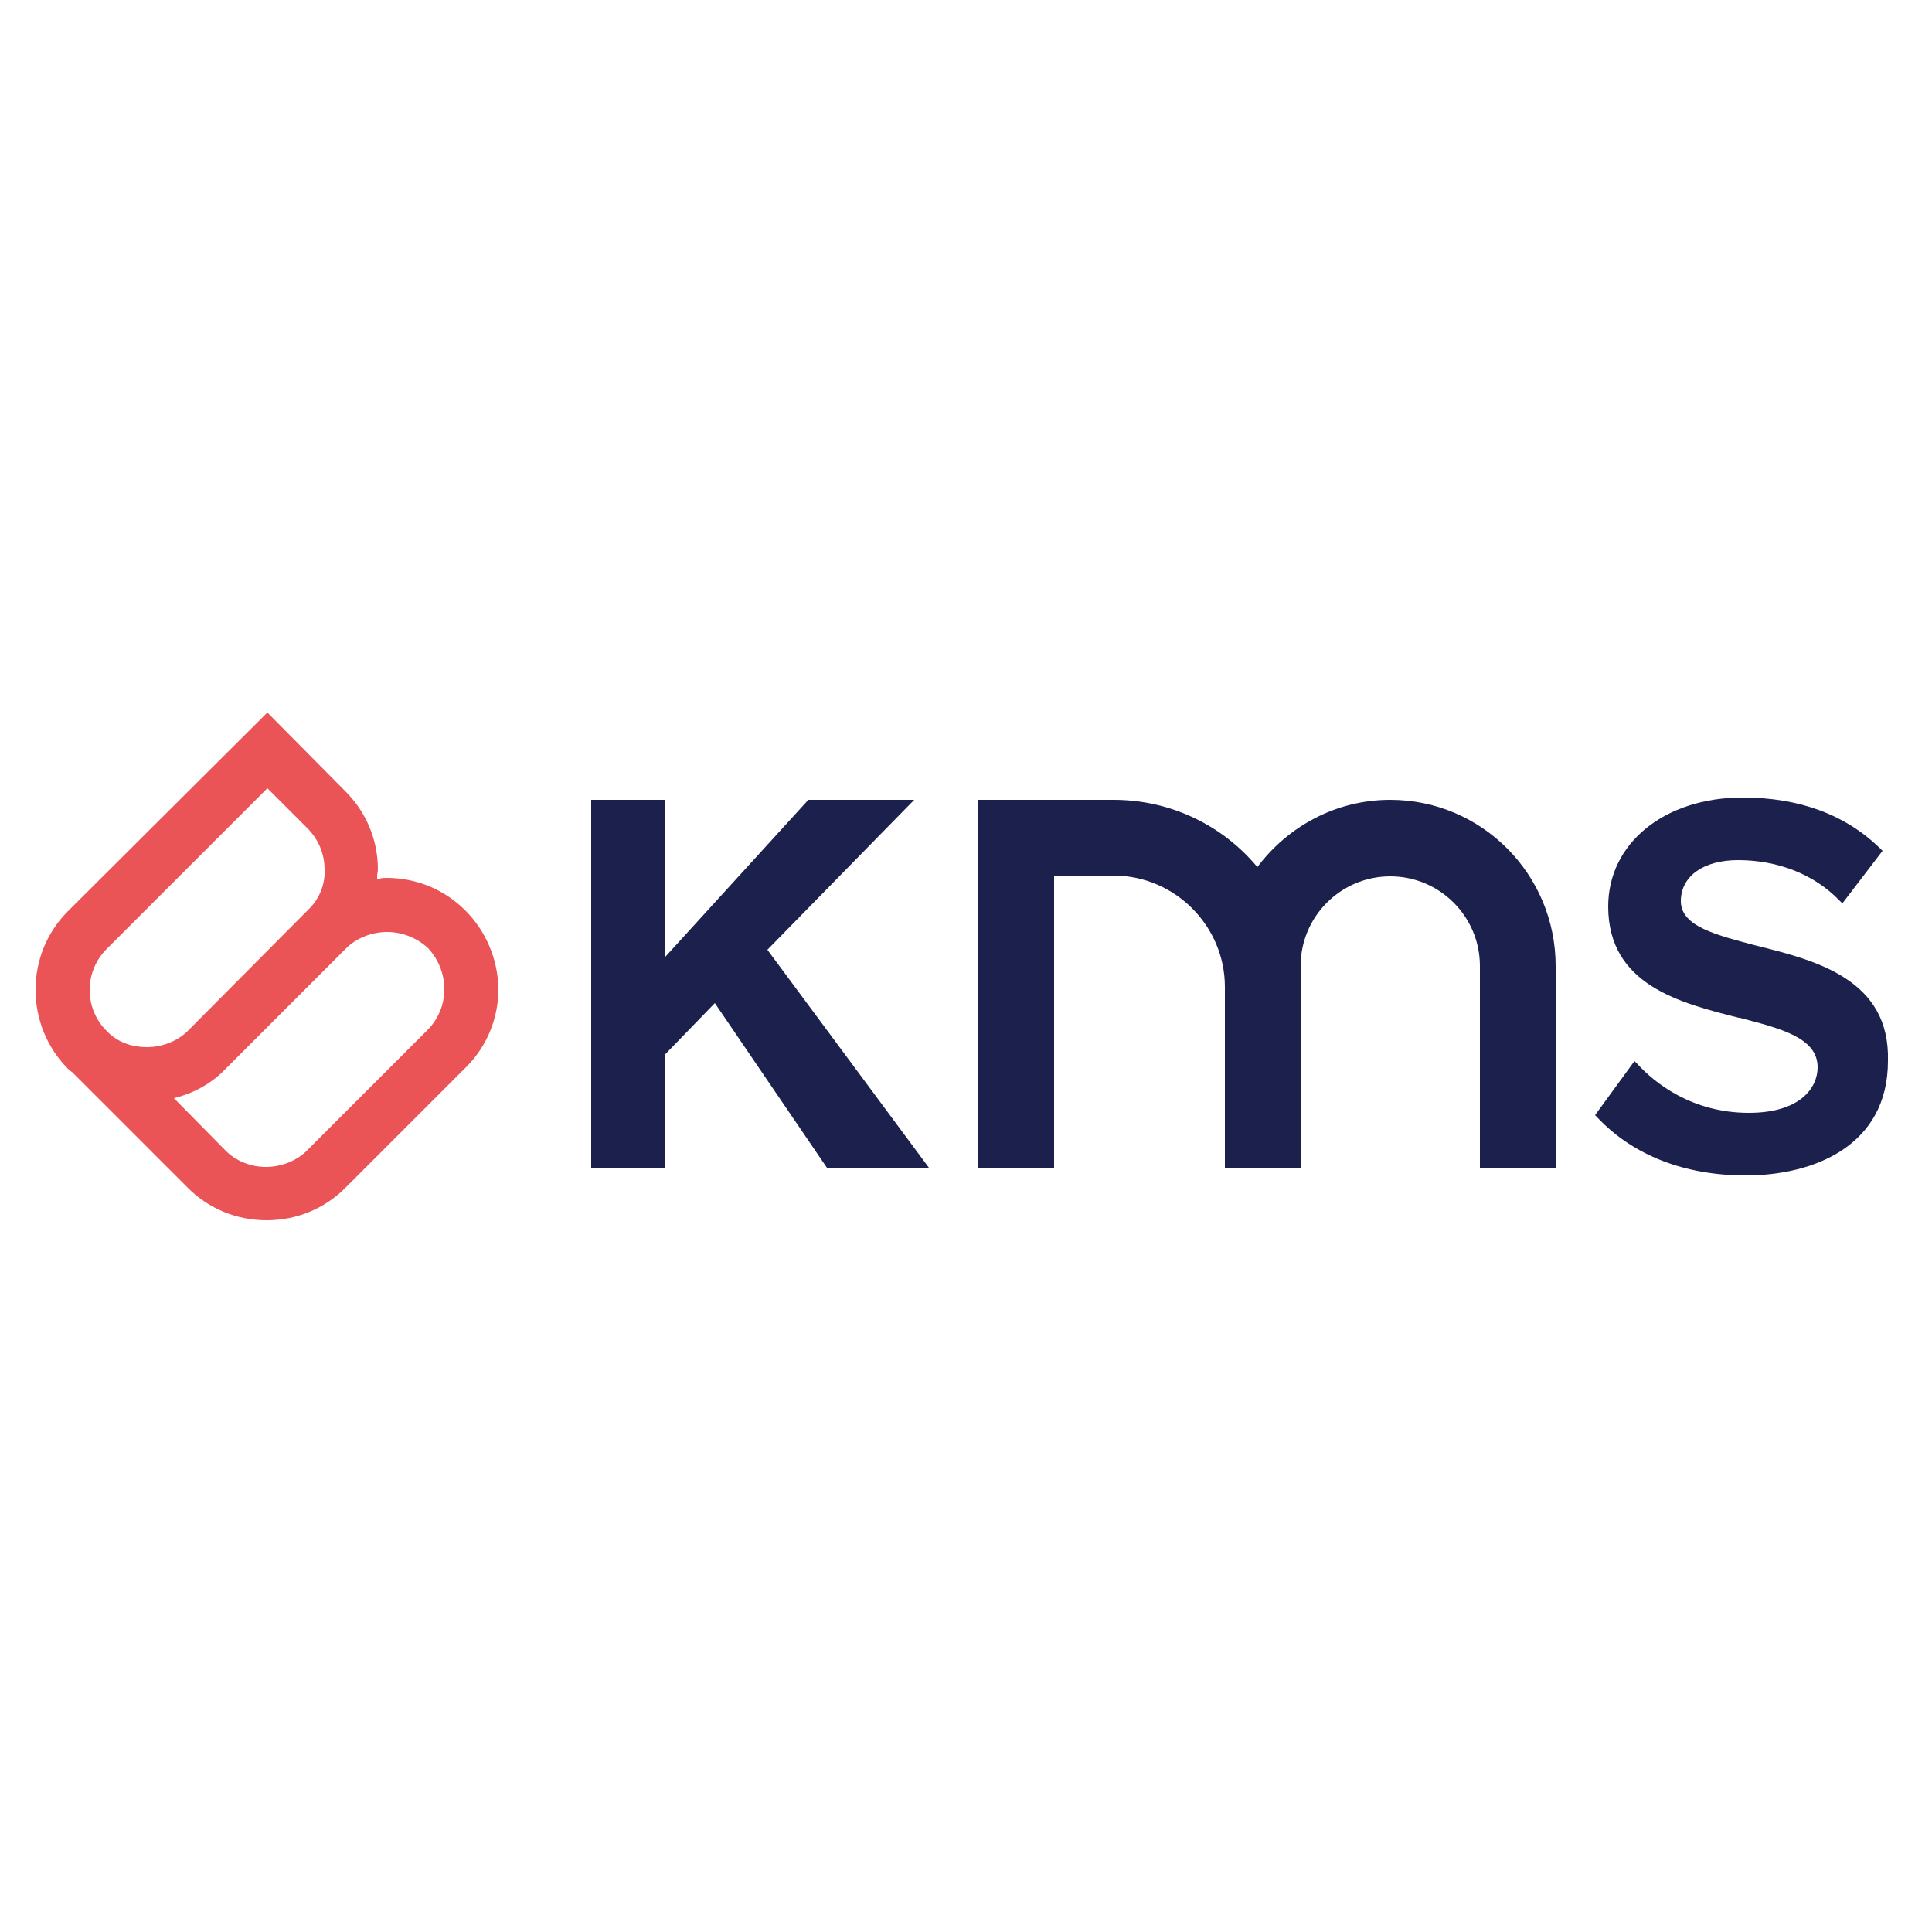 <?xml version="1.0" encoding="UTF-8"?> <svg xmlns="http://www.w3.org/2000/svg" xmlns:xlink="http://www.w3.org/1999/xlink" version="1.1" id="Ebene_1" x="0px" y="0px" viewBox="0 0 250 250" style="enable-background:new 0 0 250 250;" xml:space="preserve"> <style type="text/css"> .st0{fill:#EA5456;} .st1{fill:#1B204D;} </style> <path class="st0" d="M60.2,117.8c-2.7-2.7-6.3-4.2-10.2-4.2c-0.3,0-0.5,0-0.9,0.1c-0.1,0-0.2,0-0.3,0c0-0.1,0-0.2,0-0.3 c0-0.3,0.1-0.6,0.1-0.9c0-3.8-1.5-7.4-4.2-10.1l0,0L34.6,92.2L8.8,117.9c-2.7,2.7-4.2,6.3-4.2,10.2c0,3.8,1.5,7.5,4.2,10.2 c0.2,0.2,0.3,0.3,0.5,0.4l15,15c2.7,2.7,6.3,4.2,10.2,4.2c3.9,0,7.5-1.5,10.2-4.2l15.6-15.6c2.7-2.7,4.2-6.3,4.2-10.2 C64.4,124.1,62.9,120.5,60.2,117.8z M57.5,128c0,2-0.8,3.9-2.2,5.3l-15.6,15.6c-1.3,1.3-3.3,2.1-5.3,2.1c-2,0-3.9-0.8-5.2-2.1 l-6.7-6.8c2.5-0.6,4.9-1.9,6.7-3.8l15.6-15.6c1.3-1.3,3.3-2.1,5.3-2.1c2,0,3.9,0.8,5.3,2.1C56.7,124.1,57.5,126,57.5,128z M40.2,117.4l-15.9,16c-1.3,1.3-3.3,2.1-5.3,2.1c-1.9,0-3.6-0.6-4.9-1.8l-0.5-0.5c-1.3-1.4-2-3.2-2-5.1c0-2,0.8-3.9,2.2-5.3 L34.6,102l5.2,5.2c1.4,1.4,2.2,3.3,2.2,5.3C42.1,114.3,41.4,116.1,40.2,117.4z"></path> <path class="st1" d="M227.4,122.4L227.4,122.4c-5.3-1.4-9.9-2.5-9.9-5.8c0-3.2,2.9-5.3,7.4-5.3c5.1,0,9.8,1.8,13.1,5.2l0.4,0.4 l5.2-6.8l-0.3-0.3c-4.5-4.4-10.5-6.6-17.8-6.6c-10.1,0-17.4,5.9-17.4,14.1c0,10.2,9.4,12.5,16.9,14.4l0.1,0 c5.4,1.4,10.1,2.6,10.1,6.4c0,2.7-2.3,5.9-8.9,5.9c-7.4,0-12.2-3.9-14.4-6.3l-0.4-0.4l-5.1,7l0.3,0.3c4.6,4.9,11.3,7.5,19.2,7.5 c8.9,0,18.4-3.9,18.4-14.8C244.6,126.8,235.1,124.3,227.4,122.4"></path> <polygon class="st1" points="104.6,103.5 86.1,123.8 86.1,103.5 76.5,103.5 76.5,151.1 86.1,151.1 86.1,136.4 92.5,129.8 107,151.1 120.2,151.1 99.3,122.9 118.3,103.5 "></polygon> <path class="st1" d="M179.9,103.5c-7.1,0-13.3,3.5-17.2,8.7c-4.4-5.3-11.1-8.7-18.6-8.7h-17.5v47.6h9.8v-37.8h7.7 c7.9,0,14.4,6.5,14.4,14.4v23.4h9.8v-23.4v-2.7c0-6.4,5.2-11.6,11.6-11.6c6.4,0,11.6,5.2,11.6,11.6v26.2h9.8v-26.2 C201.3,113.1,191.7,103.5,179.9,103.5"></path> </svg> 